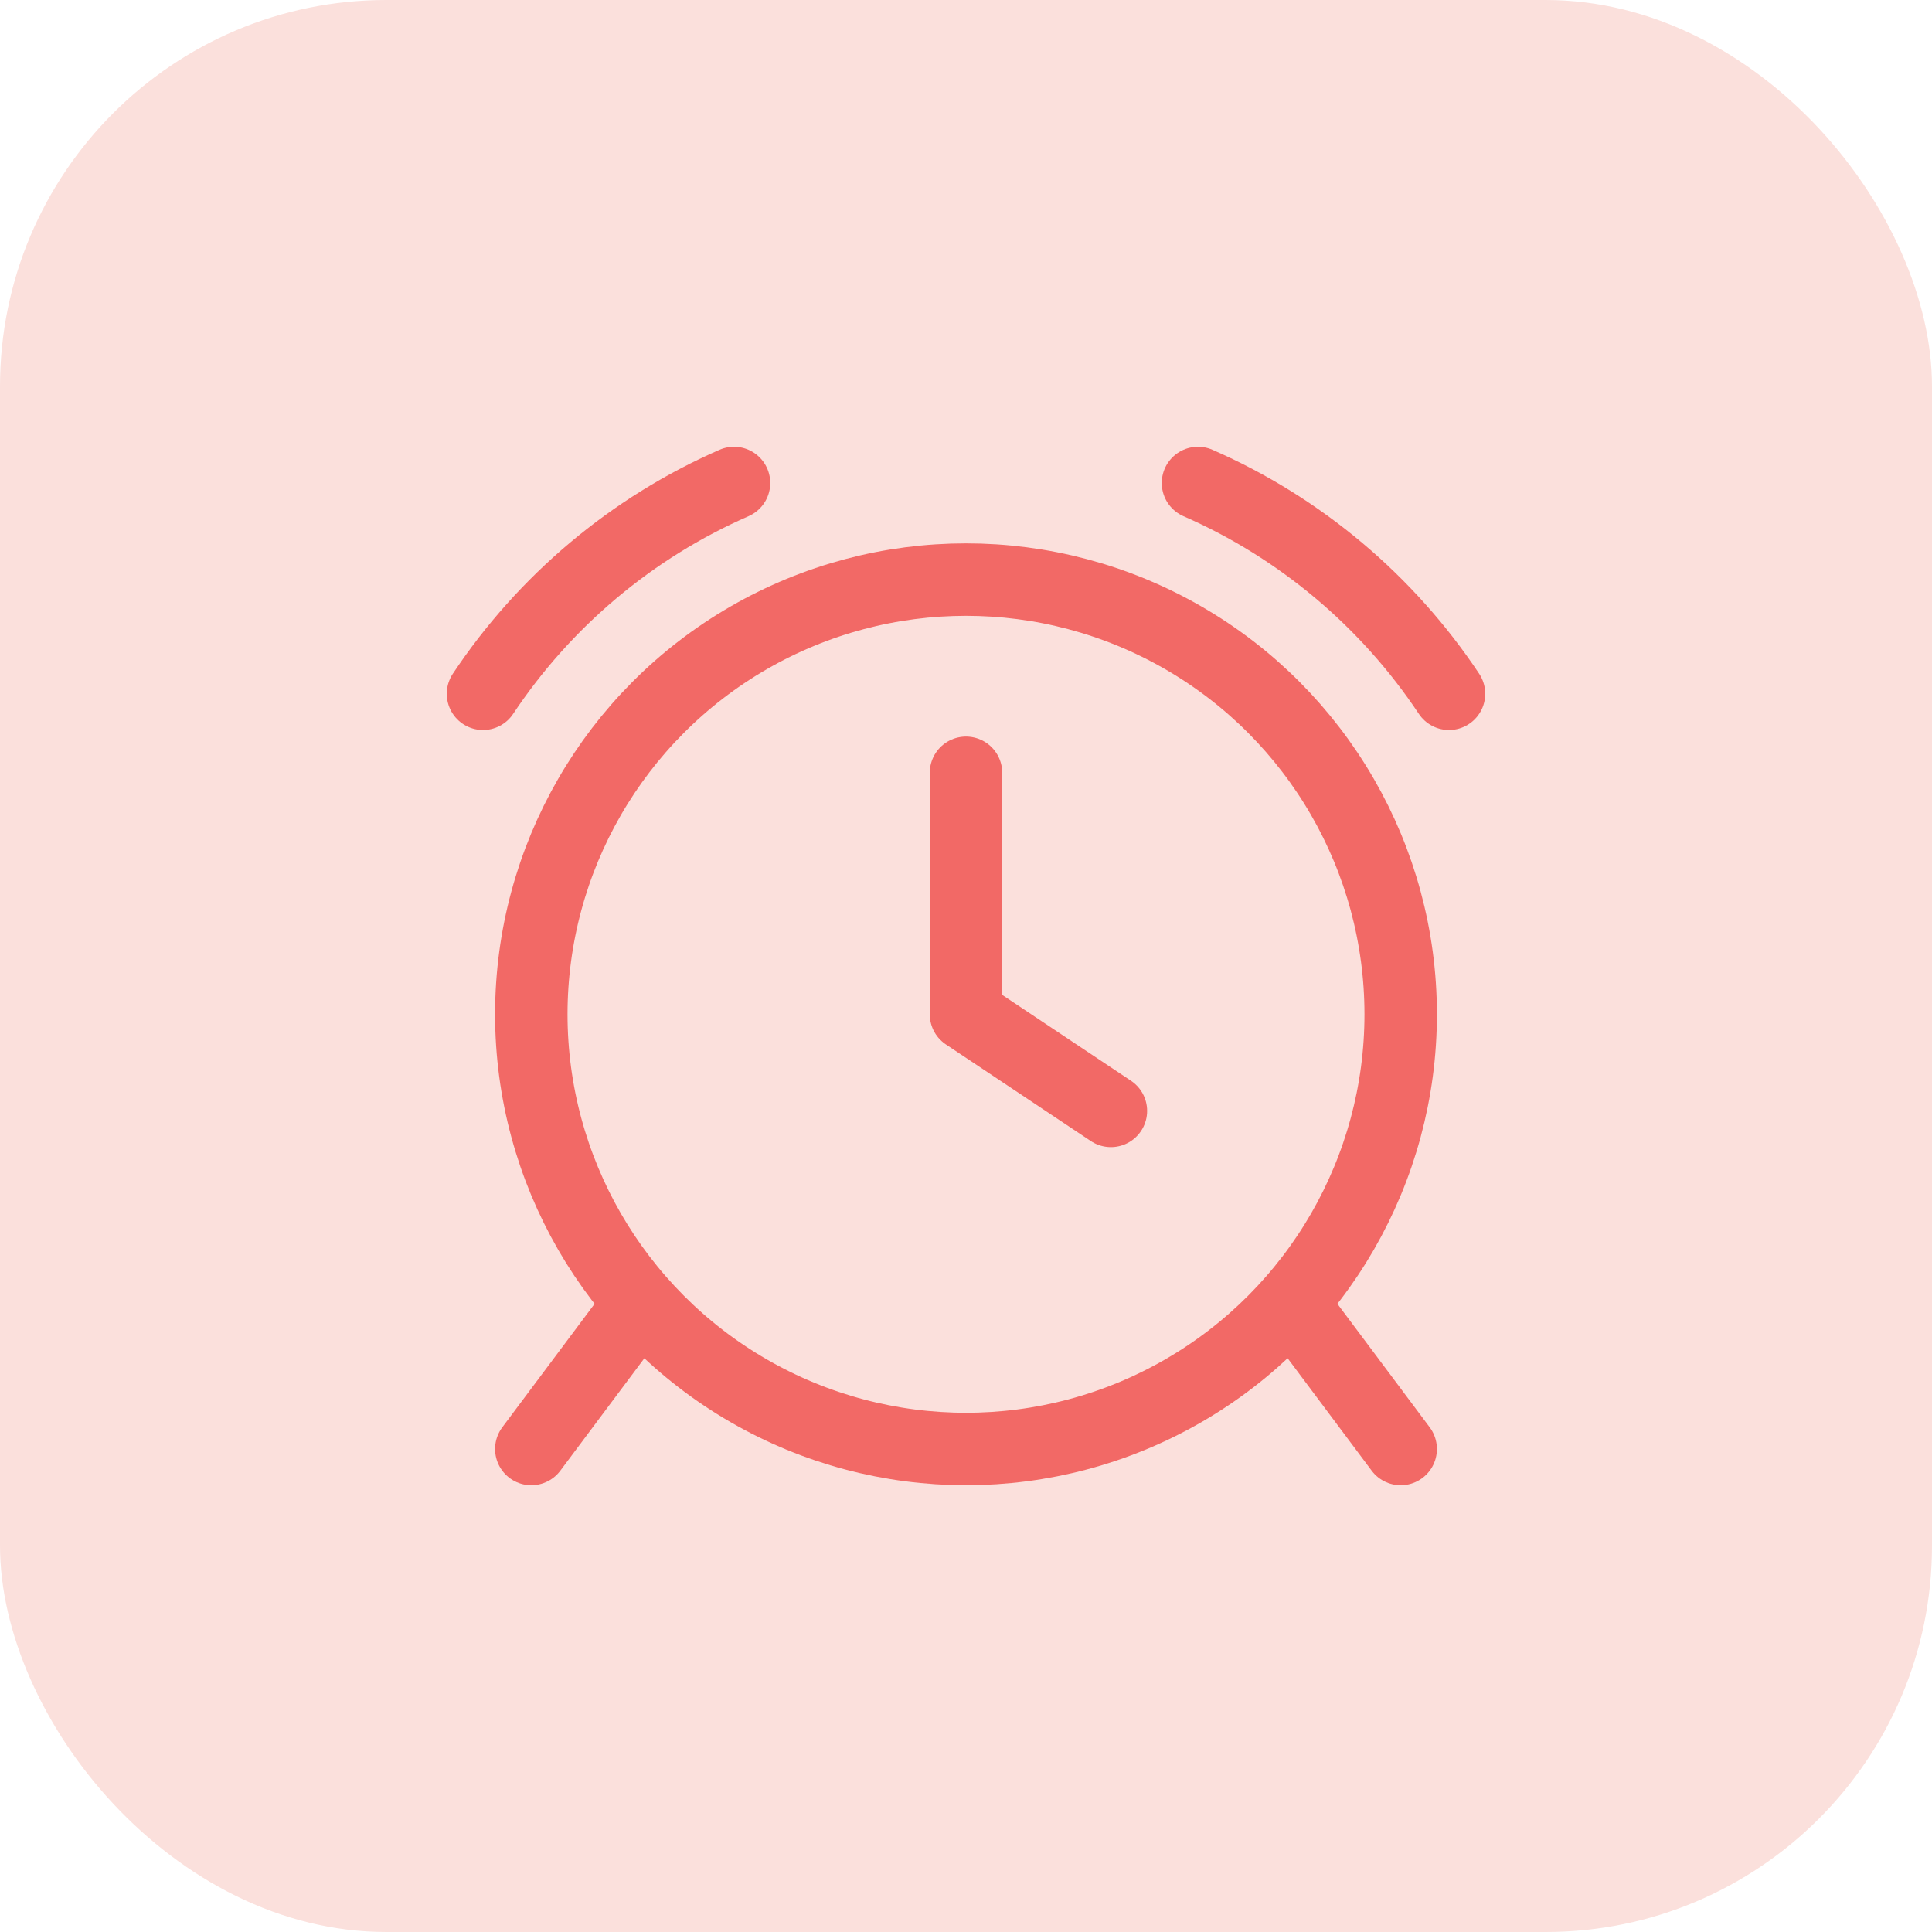 <svg width="40" height="40" viewBox="0 0 40 40" fill="none" xmlns="http://www.w3.org/2000/svg">
<rect width="40" height="40" rx="8" fill="#FBE0DC"/>
<path d="M20 16V21L23 23" stroke="#F26966" stroke-width="1.5" stroke-linecap="round" stroke-linejoin="round"/>
<circle cx="20" cy="21" r="9" stroke="#F26966" stroke-width="1.5"/>
<path d="M24.803 10C26.927 10.929 28.73 12.454 30 14.364M15.197 10C13.073 10.929 11.27 12.454 10 14.364" stroke="#F26966" stroke-width="1.5" stroke-linecap="round"/>
<path d="M29 30L26.757 27M11 30L13.243 27" stroke="#F26966" stroke-width="1.5" stroke-linecap="round" stroke-linejoin="round"/>
</svg>
